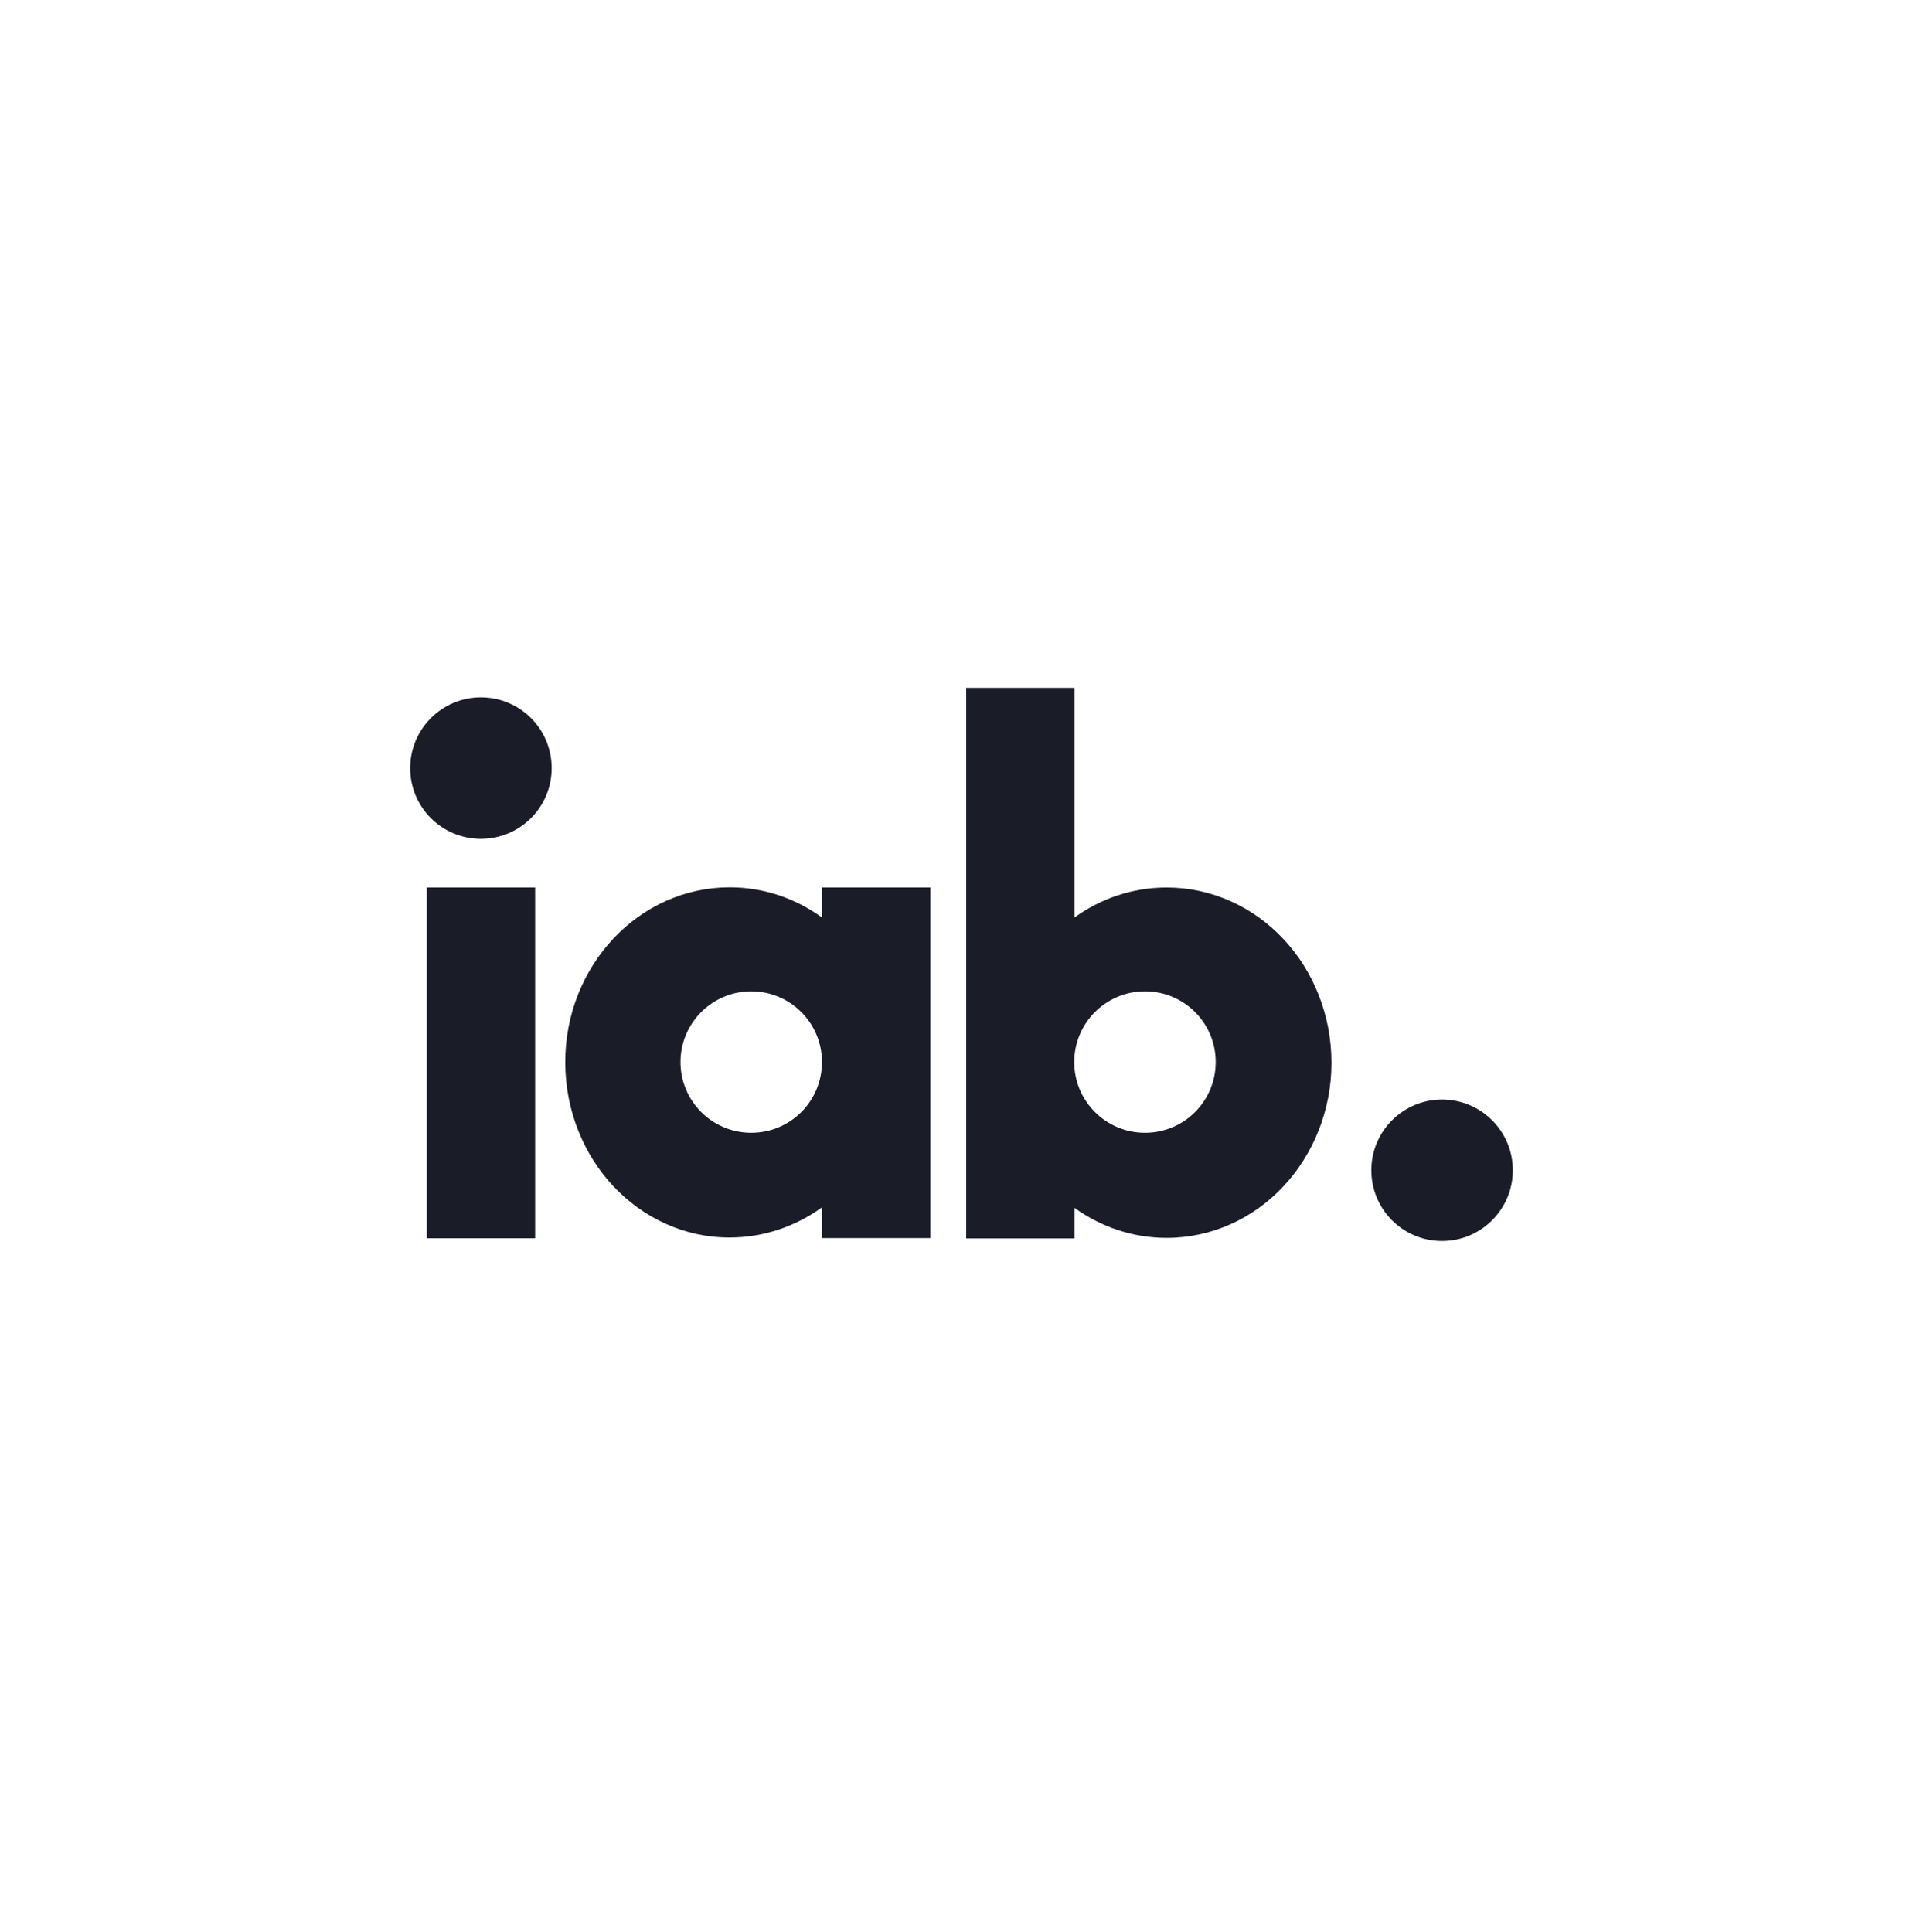 <svg xmlns="http://www.w3.org/2000/svg" width="200" height="201" viewBox="0 0 200 201" fill="none"><path d="M149.982 114.369C145.931 114.369 142.625 117.656 142.625 121.726C142.625 125.797 145.912 129.084 149.982 129.084C154.034 129.084 157.34 125.797 157.34 121.726C157.34 117.656 154.034 114.369 149.982 114.369Z" fill="#1A1C28"></path><path d="M50.018 72.538C45.967 72.538 42.661 75.825 42.661 79.895C42.661 83.965 45.948 87.252 50.018 87.252C54.089 87.252 57.376 83.965 57.376 79.895C57.376 75.825 54.089 72.538 50.018 72.538Z" fill="#1A1C28"></path><path d="M55.656 92.316H44.381V128.797H55.656V92.316Z" fill="#1A1C28"></path><path d="M119.081 117.828C115.03 117.828 111.724 114.541 111.724 110.471C111.724 106.42 115.011 103.113 119.081 103.113C123.152 103.113 126.439 106.4 126.439 110.471C126.439 114.541 123.152 117.828 119.081 117.828ZM133.452 97.648C130.375 94.361 126.056 92.316 121.336 92.316C117.801 92.316 114.495 93.463 111.762 95.431V71.544H100.487V128.816H111.762V125.644C114.495 127.612 117.801 128.759 121.336 128.759C126.056 128.759 130.375 126.714 133.452 123.427C136.548 120.14 138.478 115.554 138.478 110.547C138.478 105.521 136.548 100.916 133.452 97.648Z" fill="#1A1C28"></path><path d="M78.13 117.828C74.079 117.828 70.773 114.541 70.773 110.471C70.773 106.42 74.06 103.114 78.13 103.114C82.201 103.114 85.488 106.4 85.488 110.471C85.488 114.541 82.201 117.828 78.13 117.828ZM85.507 92.317V95.451C82.774 93.463 79.449 92.297 75.894 92.297C71.174 92.297 66.875 94.342 63.798 97.629C60.702 100.916 58.772 105.502 58.791 110.509C58.791 115.516 60.721 120.121 63.798 123.389C66.875 126.676 71.194 128.74 75.894 128.721C79.449 128.721 82.755 127.555 85.488 125.587V128.778H96.763V92.317H85.507Z" fill="#1A1C28"></path></svg>